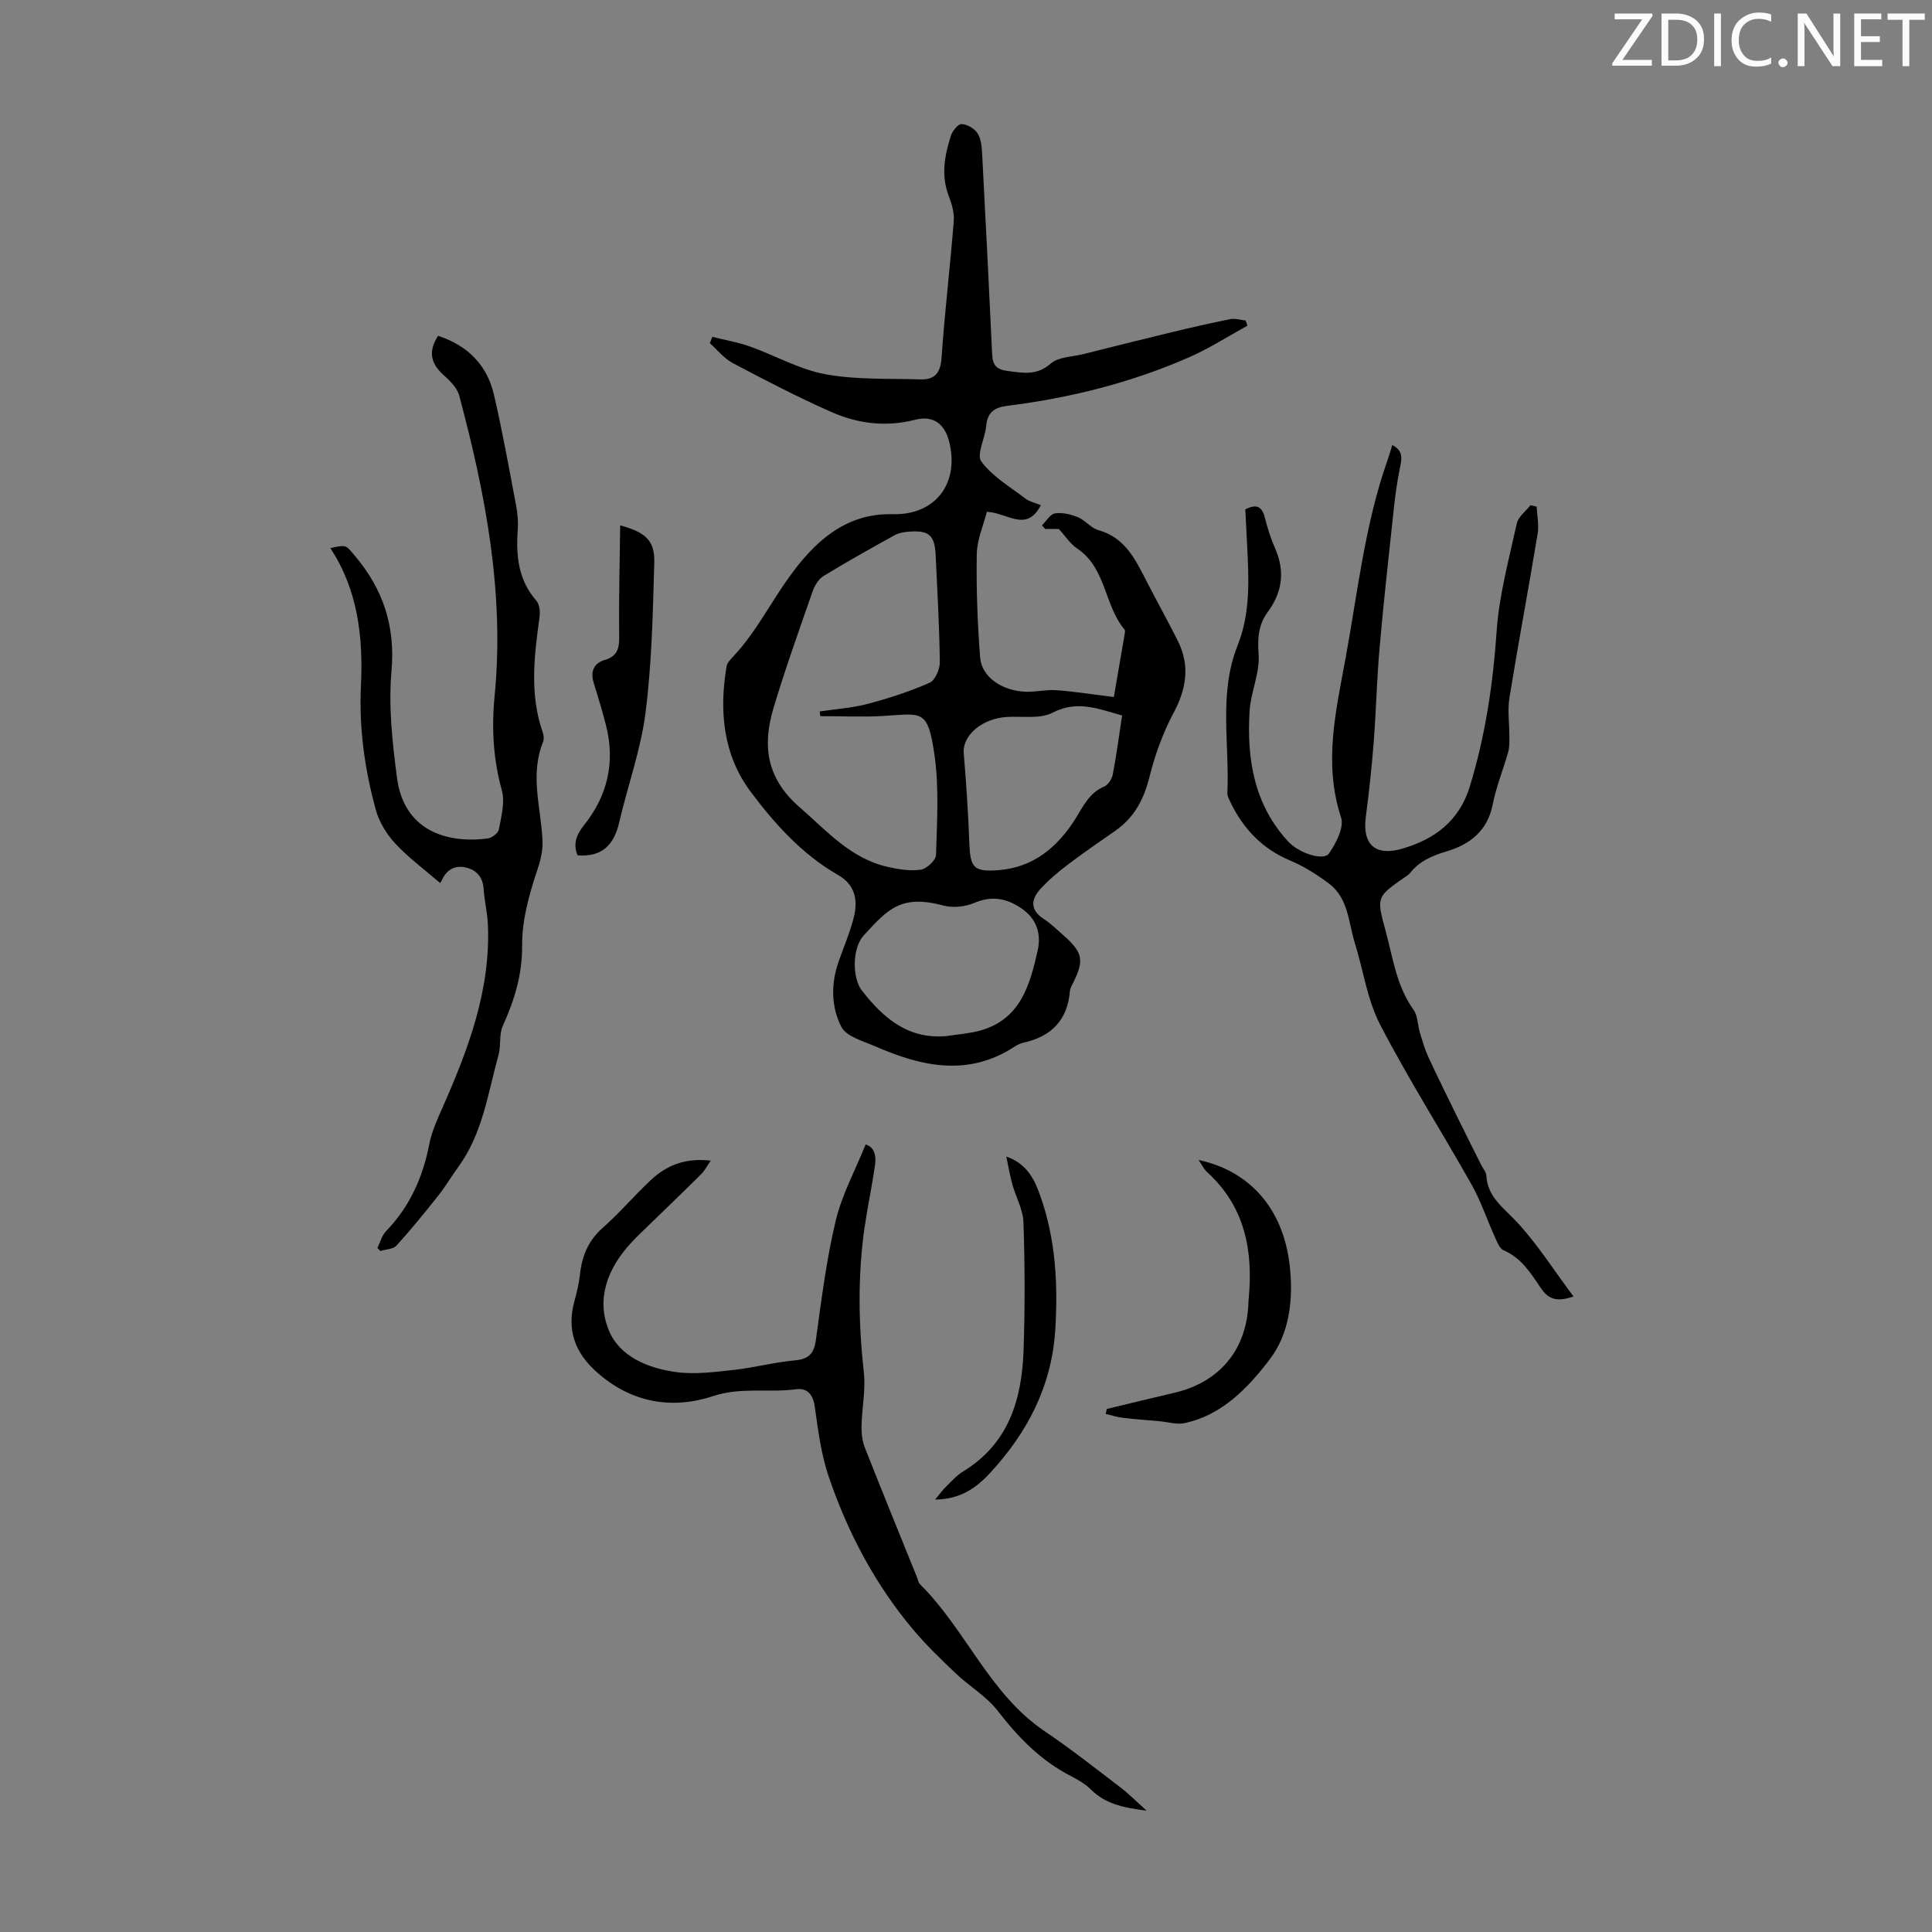 <svg enable-background="new 0 0 400 400" viewBox="0 0 400 400" xmlns="http://www.w3.org/2000/svg"><rect x="0" y="0" width="400" height="400" fill="#808080" stroke="none"/><g fill="#fafbfa"><path d="m342.2 3.2-6.3 9.2h6.1v1.2h-8.2v-.5l6.2-9.1h-5.7v-1.2h7.8v.4z"/><path d="m344 13.7v-10.9h3.1c1.6 0 3 .5 4.1 1.4 1.1 1 1.6 2.2 1.6 3.9s-.5 3-1.6 4-2.5 1.5-4.2 1.5h-3zm1.4-9.6v8.4h1.6c1.4 0 2.5-.4 3.2-1.1.8-.8 1.2-1.8 1.2-3.2s-.4-2.4-1.2-3.1-1.8-1-3.1-1z"/><path d="m356.3 2.8v10.9h-1.4v-10.9z"/><path d="m366.6 13.2c-.8.4-1.8.6-3 .6-1.6 0-2.8-.5-3.7-1.5s-1.4-2.3-1.4-3.9c0-1.7.5-3.2 1.6-4.2s2.4-1.6 4-1.6c1 0 1.9.1 2.6.4v1.5c-.8-.4-1.6-.6-2.6-.6-1.2 0-2.2.4-3 1.2s-1.1 1.9-1.1 3.3c0 1.3.4 2.3 1.1 3.1s1.6 1.1 2.8 1.1c1.1 0 2-.2 2.8-.7v1.3z"/><path d="m368.2 13c0-.3.1-.5.3-.6.2-.2.4-.3.6-.3.3 0 .5.1.7.3s.3.4.3.6-.1.5-.3.6c-.2.2-.4.3-.7.3s-.5-.1-.6-.3c-.2-.2-.3-.4-.3-.6z"/><path d="m381.1 13.7h-1.7l-5.5-8.4c-.2-.2-.3-.5-.4-.7 0 .2.1.8.1 1.5v7.6h-1.4v-10.9h1.8l5.3 8.3c.3.4.4.6.4.8 0-.3-.1-.8-.1-1.6v-7.5h1.4v10.9z"/><path d="m389.7 13.7h-5.8v-10.9h5.6v1.2h-4.2v3.5h3.9v1.2h-3.9v3.7h4.4z"/><path d="m398.4 4.1h-3.1v9.6h-1.4v-9.6h-3.1v-1.3h7.7v1.3z"/></g><path d="m147.47 69.74c2.6.65 5.26 1.1 7.77 1.99 5.24 1.86 10.26 4.76 15.64 5.75 6.41 1.18 13.11.86 19.69 1.07 2.89.09 4.14-1.27 4.36-4.39.66-9.48 1.78-18.93 2.54-28.41.13-1.69-.41-3.55-1.04-5.17-1.64-4.26-.86-8.39.44-12.47.32-.99 1.46-2.44 2.2-2.42 1.14.03 2.63.88 3.28 1.85.74 1.1.91 2.71.98 4.11.74 13.93 1.44 27.87 2.09 41.8.1 2.16.91 3.06 3.17 3.35 3.22.42 6.05 1.02 8.97-1.54 1.58-1.38 4.39-1.36 6.66-1.93 6.04-1.51 12.07-3.03 18.13-4.49 4.1-.99 8.22-1.94 12.35-2.76 1.01-.2 2.13.17 3.2.27.12.36.25.72.37 1.08-4.05 2.22-7.97 4.75-12.19 6.59-11.96 5.23-24.53 8.37-37.46 9.99-2.79.35-4.19 1.37-4.45 4.22-.23 2.52-2.04 5.92-.99 7.33 2.32 3.11 5.95 5.25 9.13 7.67.85.64 2.01.88 3.19 1.36-2.97 5.77-6.98 1.54-11.18 1.37-.71 2.8-2.04 5.76-2.09 8.74-.12 7.13.15 14.29.69 21.41.31 4.04 4.5 6.93 9.48 7.11 2.11.07 4.26-.48 6.35-.32 3.86.29 7.69.9 11.86 1.41.73-4.22 1.48-8.59 2.23-12.97.06-.33.15-.79-.01-.99-4.23-5.03-3.79-12.77-9.83-16.8-1.4-.93-2.37-2.49-3.79-4.04-.62 0-1.72 0-2.81 0-.23-.25-.45-.49-.68-.74.9-.87 1.7-2.32 2.71-2.48 1.52-.23 3.29.19 4.76.8 1.52.63 2.69 2.24 4.22 2.67 5.63 1.57 7.73 6.22 10.07 10.76 2.09 4.07 4.32 8.07 6.37 12.15 2.58 5.15 1.78 9.97-.91 15-2.16 4.06-3.79 8.52-4.9 12.99-1.16 4.69-3.11 8.54-7.1 11.32-3.31 2.3-6.63 4.58-9.83 7.01-2.04 1.55-4.03 3.22-5.74 5.1-1.93 2.13-2.12 4.31.69 6.14 1.49.97 2.79 2.25 4.13 3.43 4.05 3.59 4.33 5.17 1.9 10-.25.49-.54 1.03-.58 1.56-.49 5.99-3.84 9.37-9.58 10.65-.64.14-1.29.44-1.84.8-9.65 6.33-19.31 4.15-28.92-.05-2.49-1.09-5.91-1.99-6.96-4-2.11-4.05-2.2-8.83-.64-13.37 1.09-3.16 2.45-6.25 3.24-9.49.83-3.45.23-6.59-3.32-8.62-7.43-4.25-13.1-10.57-18.09-17.24-5.68-7.6-6.54-16.68-4.97-25.94.13-.79.9-1.52 1.5-2.17 4.59-4.93 7.6-10.98 11.47-16.34 4.97-6.9 11.38-13.25 21.4-12.99 8.85.22 13.82-6.31 11.75-14.88-.92-3.82-3.31-5.64-7.1-4.67-6.05 1.55-11.87.81-17.37-1.63-6.92-3.06-13.66-6.56-20.35-10.1-1.81-.95-3.18-2.72-4.76-4.12.16-.4.33-.86.5-1.32zm22.36 78.53c-.04-.32-.09-.65-.13-.97 3.31-.5 6.69-.71 9.91-1.56 4.37-1.15 8.72-2.57 12.85-4.38 1.15-.5 2.14-2.82 2.12-4.28-.09-7.38-.51-14.76-.86-22.14-.2-4.15-1.39-5.19-5.56-4.86-.99.08-2.07.24-2.91.71-4.96 2.75-9.92 5.51-14.75 8.47-1.03.63-1.84 1.99-2.26 3.18-2.79 8.01-5.65 16.01-8.09 24.13-2.33 7.77-1.5 14.54 5.34 20.5 5.67 4.93 10.57 10.64 18.25 12.4 2.24.51 4.66.91 6.88.59 1.23-.18 3.14-1.95 3.17-3.04.2-6.92.66-13.95-.32-20.75-1.4-9.65-2.59-8.5-10.72-8.03-4.29.24-8.61.03-12.92.03zm26.11 66.24c2.3-.36 4.66-.51 6.9-1.12 8.39-2.28 10.37-9.34 11.99-16.56.81-3.6-.26-6.66-3.38-8.78-3.02-2.06-6.12-2.66-9.74-1.11-1.88.8-4.4 1.07-6.36.55-8.76-2.34-11.47.65-16.54 6.2-2.4 2.62-2.38 8.81-.36 11.4 4.42 5.66 9.53 10.13 17.49 9.42zm36.38-66.38c-4.96-1.38-9.28-3.21-14.38-.58-2.62 1.36-6.31.69-9.51.89-5.15.32-9.2 3.85-8.9 7.51.52 6.19.93 12.4 1.16 18.61.19 5.03.84 5.99 6.02 5.6 7.27-.55 12.31-4.82 16.01-10.75 1.6-2.56 2.81-5.26 5.87-6.55.82-.35 1.61-1.55 1.79-2.48.76-3.93 1.28-7.91 1.94-12.25z" fill="#000001"/><path d="m325.78 268.42c-3.81 1.33-5.4.3-6.83-1.83-2.03-3.04-4.01-6.17-7.66-7.74-.88-.38-1.38-1.84-1.86-2.9-1.6-3.53-2.83-7.27-4.72-10.63-6.25-11.1-13.11-21.88-18.97-33.18-2.67-5.15-3.48-11.25-5.23-16.88-1.34-4.3-1.32-9.3-5.37-12.33-2.47-1.85-5.16-3.56-7.99-4.75-5.92-2.48-9.88-6.73-12.55-12.4-.23-.5-.51-1.06-.49-1.58.49-10.2-1.85-20.61 2.12-30.56 2.75-6.88 2.32-14.03 1.95-21.18-.12-2.33-.23-4.66-.35-7 2.27-1.17 3.44-.65 4.03 1.66.55 2.16 1.21 4.32 2.11 6.35 2.1 4.75 1.57 9.08-1.5 13.24-1.92 2.6-2.14 5.41-1.89 8.78.29 3.85-1.64 7.82-1.87 11.78-.59 9.9.93 19.34 8.02 26.98 2.27 2.45 7.34 4.03 8.42 2.46 1.46-2.13 3.18-5.43 2.5-7.47-3.7-11.25-1.04-22.13.96-33.09 2.51-13.72 3.99-27.67 8.68-40.93.33-.94.6-1.9.96-3.08 2.38 1.2 1.97 2.91 1.57 4.83-.58 2.79-.95 5.64-1.26 8.48-1.03 9.55-2.09 19.09-2.93 28.66-.58 6.55-.72 13.13-1.23 19.68-.4 5.12-.96 10.22-1.62 15.31-.76 5.79 1.98 8.26 7.65 6.58 6.68-1.98 11.69-5.74 13.86-12.79 3.24-10.53 4.82-21.26 5.58-32.26.52-7.49 2.55-14.89 4.17-22.27.31-1.4 1.86-2.52 2.84-3.76.42.1.84.2 1.27.3.09 1.86.5 3.78.21 5.57-1.88 11.35-4.01 22.65-5.85 34.01-.42 2.58 0 5.3-.01 7.95-.01 1.08.05 2.22-.24 3.24-1.03 3.66-2.49 7.21-3.22 10.92-1.09 5.46-4.72 8.24-9.54 9.68-2.99.9-5.63 2.01-7.58 4.5-.27.34-.68.58-1.05.83-5.77 4.03-5.93 4.08-4.07 10.84 1.56 5.65 2.26 11.61 5.85 16.61.91 1.26.85 3.2 1.34 4.8.52 1.7 1.01 3.43 1.75 5.03 2.01 4.33 4.12 8.6 6.23 12.89 1.56 3.18 3.16 6.35 4.75 9.52.35.69.97 1.37 1.01 2.08.23 4.35 3.34 6.51 6.07 9.37 4.36 4.6 7.81 10.12 11.98 15.68z" fill="#000001"/><path d="m78.14 258.38c.58-1.16.91-2.57 1.77-3.46 4.91-5.08 7.64-11.16 8.97-18.04.5-2.58 1.63-5.07 2.71-7.5 5.36-12.13 10.03-24.44 9.42-38.03-.11-2.45-.73-4.87-.88-7.32-.16-2.53-1.57-3.97-3.8-4.45-2.18-.47-3.9.52-4.84 2.65-.16.37-.46.68-.39.57-3.16-2.73-6.47-5.16-9.22-8.11-1.81-1.94-3.38-4.48-4.07-7.02-2.31-8.41-3.5-16.93-3.08-25.8.47-9.87-.6-19.7-6.34-28.39 3.42-.77 3.22-.6 5.08 1.59 5.89 6.96 8.41 14.62 7.58 23.95-.64 7.27.19 14.76 1.15 22.05 1.45 10.92 10.26 13.59 18.72 12.54.88-.11 2.22-1.1 2.36-1.86.49-2.66 1.3-5.6.63-8.07-1.78-6.48-2.16-12.83-1.51-19.54 2.09-21.24-1.88-41.88-7.33-62.27-.44-1.66-2.05-3.14-3.41-4.39-2.55-2.36-2.98-4.83-.96-7.95 6.07 1.97 10.12 5.99 11.56 12.16 1.77 7.59 3.13 15.28 4.59 22.95.31 1.64.47 3.35.35 5.01-.39 5.37.07 10.41 3.85 14.72.67.76.81 2.32.65 3.44-1.11 8-2.08 15.97.68 23.86.21.6.28 1.41.05 1.97-2.75 6.73-.45 13.49-.12 20.23.12 2.39-.42 4.34-1.18 6.61-1.65 4.91-3.07 10.18-3.03 15.29.04 6.07-1.61 11.33-4.01 16.66-.79 1.76-.34 4.03-.87 5.95-2.2 7.97-3.29 16.35-8.38 23.29-1.4 1.91-2.6 3.98-4.07 5.83-2.8 3.53-5.64 7.04-8.67 10.37-.7.77-2.22.78-3.36 1.14-.2-.21-.4-.42-.6-.63z" fill="#000001"/><path d="m147.15 240.3c-.68.97-1.23 2.06-2.06 2.88-4.13 4.1-8.34 8.12-12.51 12.18-.64.62-1.27 1.26-1.88 1.92-4.87 5.22-7.35 11.62-4.64 18.17 2.26 5.48 8.19 7.84 13.95 8.63 3.9.53 7.99-.03 11.96-.46 4.2-.46 8.33-1.58 12.53-1.96 2.9-.26 4.02-1.34 4.42-4.23 1.14-8.26 2.17-16.59 4.1-24.68 1.28-5.37 4.02-10.39 6.2-15.8 1.8.52 2.23 2.32 1.95 4.25-.62 4.3-1.53 8.56-2.16 12.86-1.45 10.03-1.27 20.05-.16 30.12.4 3.61-.4 7.35-.48 11.03-.03 1.51.14 3.13.69 4.52 3.52 8.94 7.16 17.83 10.76 26.74.21.52.29 1.17.66 1.53 9.5 9.41 14.36 22.73 25.87 30.48 5.35 3.6 10.42 7.62 15.56 11.53 1.73 1.32 3.28 2.89 5.5 4.87-4.84-.6-8.56-1.41-11.54-4.37-1.17-1.16-2.68-2.04-4.17-2.8-6.21-3.2-10.87-7.98-15.11-13.47-2.33-3.03-5.88-5.09-8.7-7.77-3.05-2.9-6.11-5.84-8.81-9.05-7.94-9.44-13.62-20.22-17.55-31.84-1.55-4.6-2.16-9.56-2.85-14.4-.36-2.53-1.6-3.86-3.86-3.55-5.69.77-11.36-.51-17.19 1.42-8.54 2.82-16.93 1.38-24.05-4.94-4.57-4.05-6.28-8.8-4.65-14.73.5-1.82.95-3.69 1.15-5.56.41-3.81 1.73-6.98 4.72-9.62 3.51-3.1 6.57-6.73 10-9.93 3.21-2.99 7.08-4.59 12.35-3.97z" fill="#000001"/><path d="m128.4 108.77c5.35 1.46 7.18 3.2 7.06 7.7-.29 10.37-.5 20.8-1.81 31.08-.98 7.69-3.7 15.15-5.46 22.75-1.07 4.62-3.54 7.19-8.62 6.78-.9-2.25-.35-4.11 1.31-6.19 4.9-6.11 6.55-13.1 4.57-20.78-.75-2.92-1.62-5.81-2.52-8.68-.73-2.35-.03-4.12 2.27-4.79 2.8-.82 3.03-2.6 3-5.12-.1-7.42.11-14.84.2-22.75z" fill="#000001"/><path d="m229.15 291.71c4.66-1.12 9.32-2.27 13.99-3.35 9.48-2.21 15.08-9.06 15.34-18.82 0-.11.01-.22.02-.33 1-10.09-.64-19.31-8.57-26.53-.69-.63-1.11-1.55-1.78-2.52 10.93 2.35 17.65 10.43 18.9 22.1.74 6.93-.12 13.92-4.2 19.23-4.45 5.8-9.78 11.49-17.6 13.15-1.63.35-3.46-.24-5.19-.39-2.53-.23-5.07-.41-7.59-.71-1.2-.14-2.37-.53-3.55-.8.08-.36.16-.69.23-1.03z" fill="#000001"/><path d="m208.35 239.44c4.33 1.55 5.83 4.76 7.03 8.14 3.19 9.01 3.69 18.33 3.1 27.77-.73 11.64-5.78 21.3-13.57 29.69-2.84 3.06-6.11 5.37-11.31 5.43 1.06-1.26 1.62-2.05 2.3-2.71 1.12-1.09 2.19-2.31 3.5-3.11 9.47-5.77 12.18-14.96 12.52-25.15.3-8.8.27-17.61-.02-26.41-.09-2.67-1.59-5.29-2.33-7.96-.51-1.87-.82-3.79-1.22-5.69z" fill="#000001"/></svg>